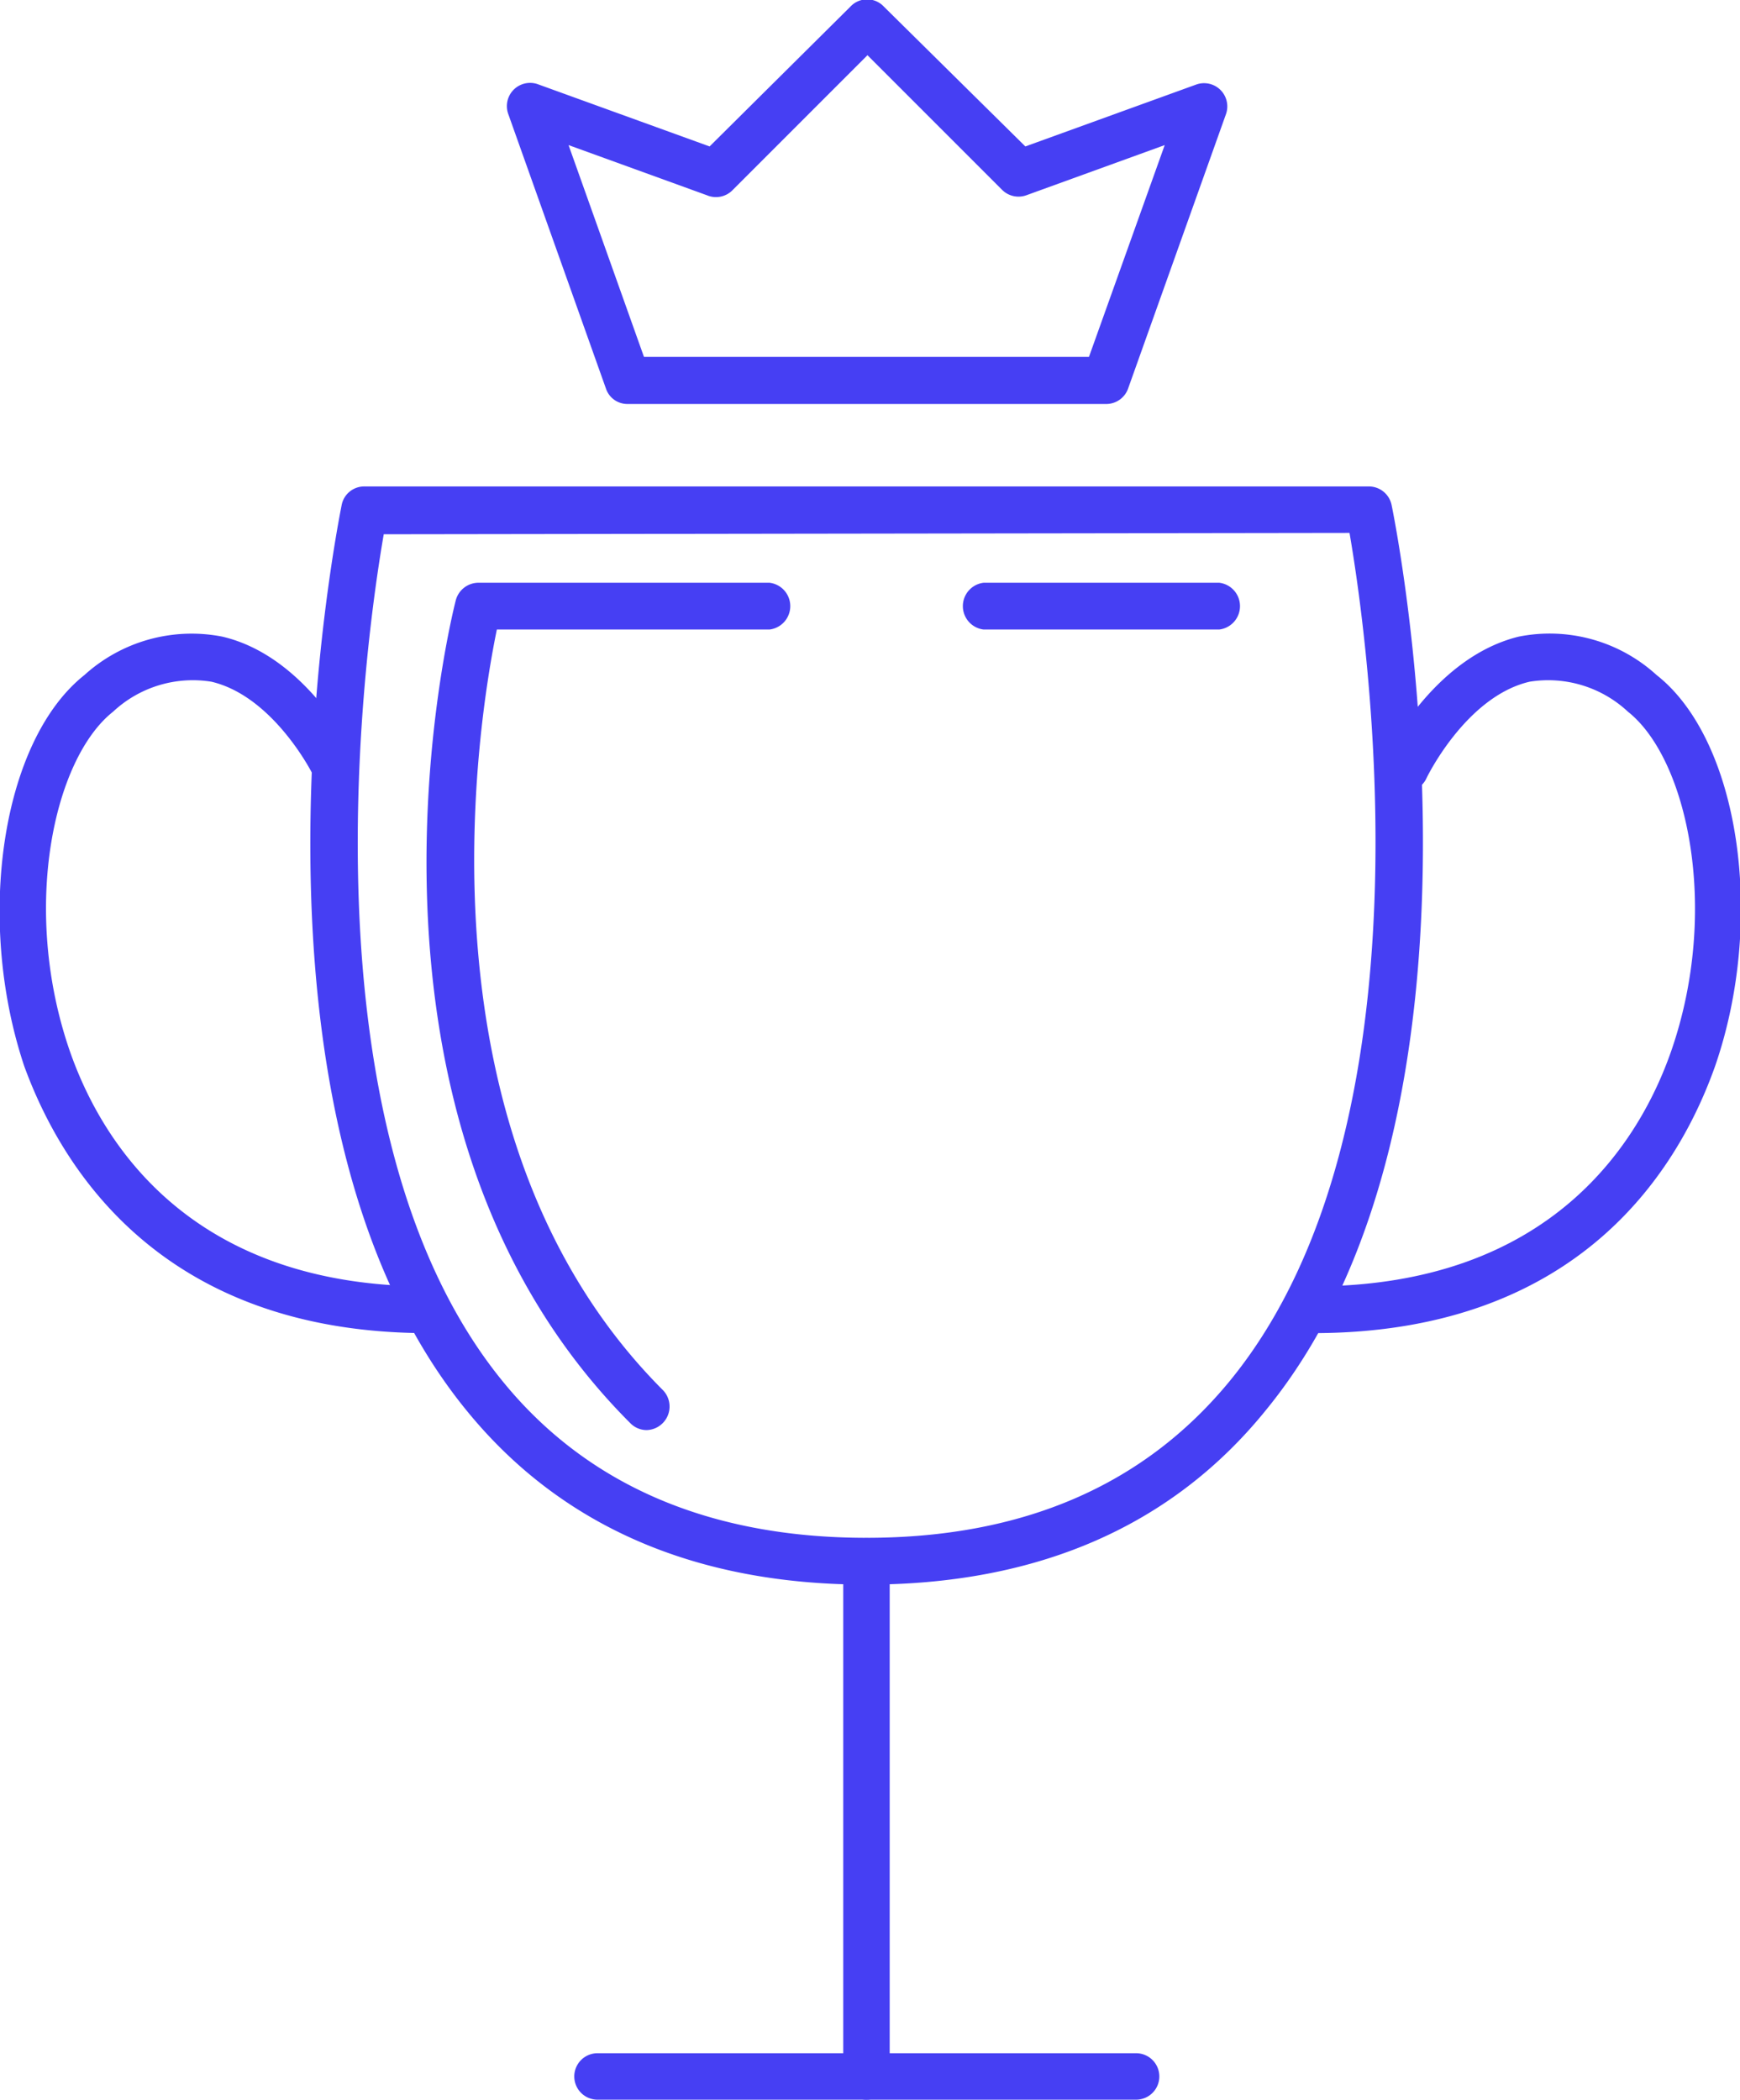 <svg xmlns="http://www.w3.org/2000/svg" viewBox="0 0 51.69 62.37"><defs><style>.cls-1{fill:#463ff3;}</style></defs><g id="Camada_2" data-name="Camada 2"><g id="OBJECTS"><path class="cls-1" d="M25.74,47.07c-5.09,0-9.08-1.74-11.87-5.16C6.58,33,10,15.77,10.15,15a.68.68,0,0,1,.67-.55H40.66a.69.69,0,0,1,.68.55c.15.73,3.57,17.94-3.72,26.87C34.83,45.33,30.83,47.07,25.74,47.07ZM11.4,15.87c-.52,3-2.64,17.61,3.54,25.17,2.51,3.08,6.15,4.64,10.8,4.64S34,44.12,36.55,41c6.18-7.57,4.06-22.15,3.54-25.17Z"/><path class="cls-1" d="M25.74,62.37a.69.69,0,0,1-.69-.69V46.38a.69.69,0,1,1,1.38,0v15.3A.69.69,0,0,1,25.74,62.37Z"/><path class="cls-1" d="M33.75,62.37h-16a.69.69,0,0,1,0-1.38h16a.69.69,0,0,1,0,1.38Z"/><path class="cls-1" d="M12.72,39.6c-8,0-10.93-5-12-7.93C-.74,27.3.05,22,2.51,20.05A4.74,4.74,0,0,1,6.6,18.91c2.54.59,3.94,3.5,4,3.62a.7.7,0,0,1-.33.92.68.68,0,0,1-.92-.32c0-.05-1.19-2.44-3.07-2.88a3.47,3.47,0,0,0-2.92.89C1.59,22.54.62,27,2.07,31.21c.91,2.62,3.49,7,10.65,7a.7.7,0,0,1,0,1.39Z"/><path class="cls-1" d="M39,39.6a.7.7,0,0,1,0-1.39c7.15,0,9.74-4.38,10.65-7,1.45-4.19.48-8.67-1.29-10.07a3.47,3.47,0,0,0-2.92-.89c-1.89.44-3.06,2.85-3.07,2.88a.69.69,0,0,1-.92.32.7.7,0,0,1-.33-.92c.06-.12,1.46-3,4-3.62a4.71,4.71,0,0,1,4.09,1.14c2.46,1.93,3.25,7.25,1.74,11.62C49.9,34.63,47,39.6,39,39.6Z"/><path class="cls-1" d="M36.22,18.7h-7a.7.7,0,0,1,0-1.39h7a.7.7,0,0,1,0,1.39Z"/><path class="cls-1" d="M19.21,42.48a.68.68,0,0,1-.49-.21c-9-9-5.34-23.81-5.18-24.44a.7.7,0,0,1,.67-.52h8.65a.7.7,0,0,1,0,1.39h-8.1c-.55,2.67-2.61,15.05,4.94,22.6a.7.7,0,0,1-.49,1.18Z"/><path class="cls-1" d="M32.84,12H18.65a.67.67,0,0,1-.65-.46L15.1,3.39A.69.69,0,0,1,16,2.51l5.08,1.84L25.26.2a.68.68,0,0,1,1,0l4.2,4.15,5.08-1.84a.69.69,0,0,1,.88.88l-2.9,8.13A.69.69,0,0,1,32.84,12ZM19.13,10.6H32.35L34.6,4.31,30.49,5.8a.69.69,0,0,1-.72-.16l-4-4-4,4A.69.69,0,0,1,21,5.8L16.89,4.31Z"/></g></g></svg>